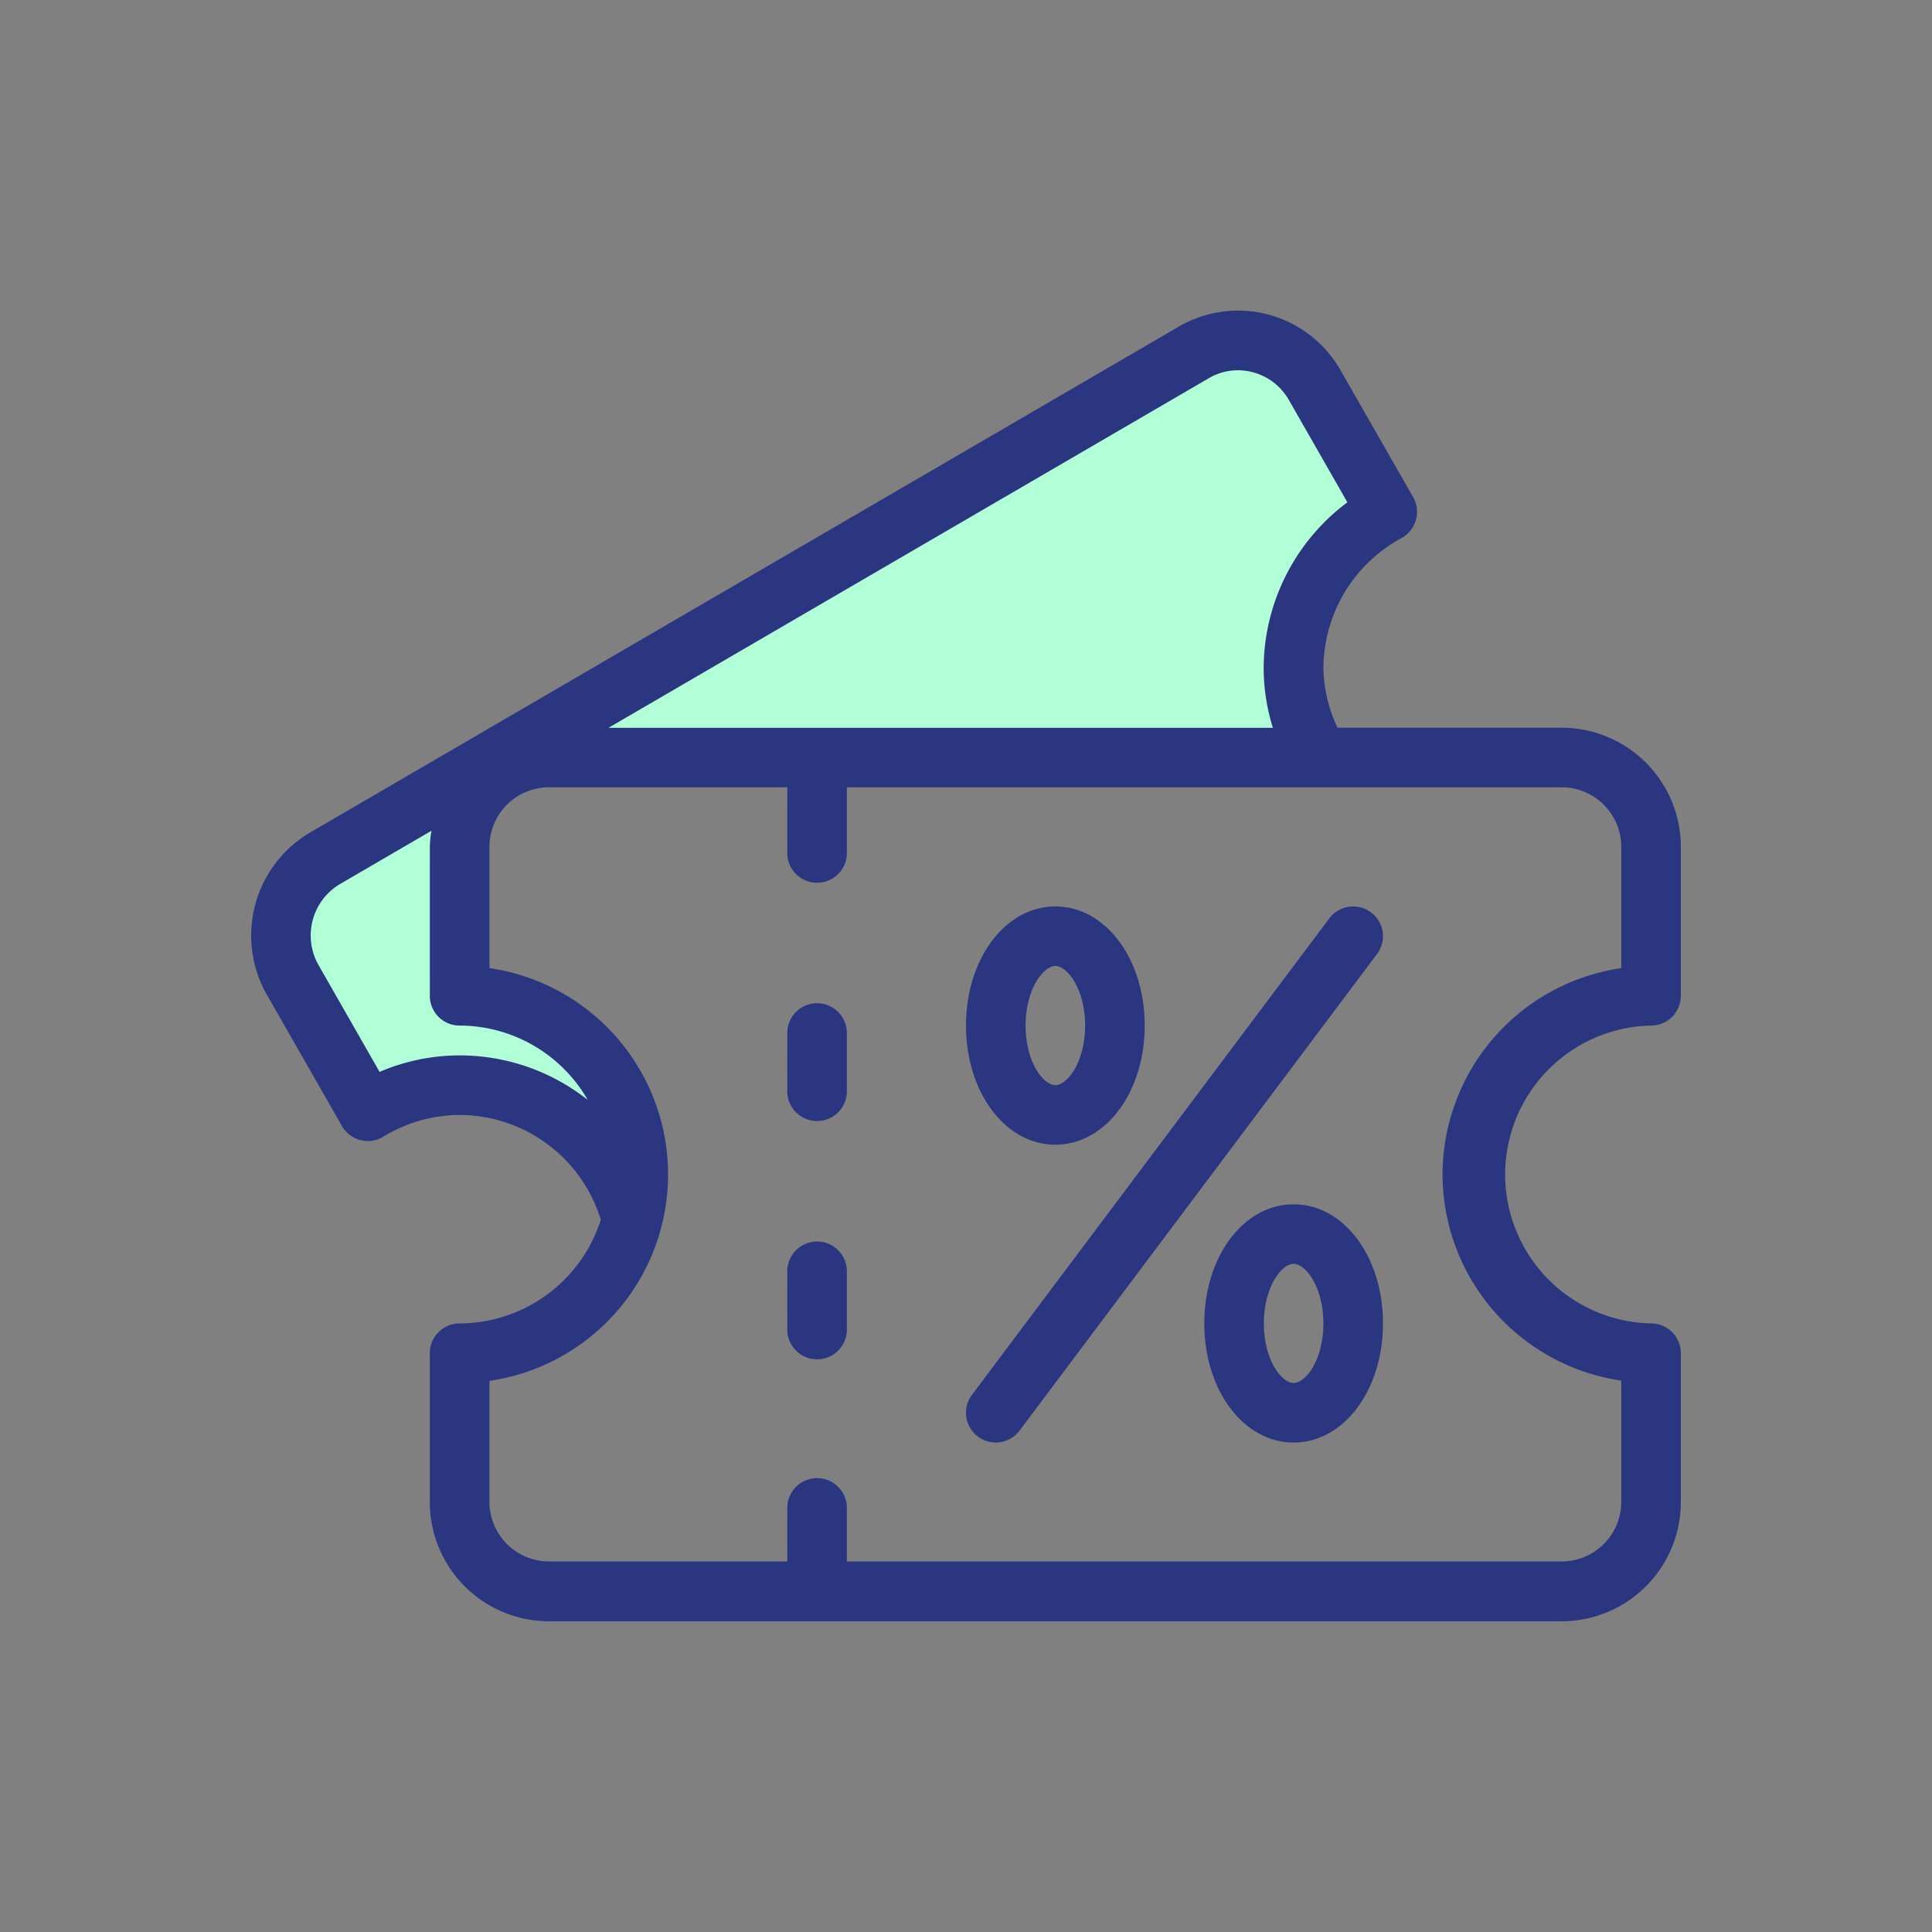 <svg id="Layer_21" data-name="Layer 21" xmlns="http://www.w3.org/2000/svg" viewBox="0 0 300 300"><rect x="0" y="0" width="300" height="300" fill="#808080" stroke="none"/><title>promo</title><polygon points="204 117 201 101 209 85 215 81 204 57 193 52 161 66 57 129 44 137 44 150 55 172 74 167 87 174 98 188 96 169 84 159 76 154 70 152 72 132 76 122 86 116 112 117 204 117" style="fill:#b0ffd7"/><path d="M256.37,159.25a4.62,4.62,0,0,0,4.63-4.62V131.5A18.52,18.52,0,0,0,242.5,113H207.69a22.35,22.35,0,0,1-2.19-9.25,23.08,23.08,0,0,1,12.13-20.2,4.65,4.65,0,0,0,1.8-6.36L208.16,57.5A18.3,18.3,0,0,0,183,50.74L48.17,129.26a18.56,18.56,0,0,0-6.72,25.22L53.1,174.85a4.63,4.63,0,0,0,6.4,1.67,22.74,22.74,0,0,1,11.87-3.39A23,23,0,0,1,93.29,189.4a23.08,23.08,0,0,1-21.92,16.1,4.63,4.63,0,0,0-4.63,4.63v23.12a18.52,18.52,0,0,0,18.5,18.5H242.5a18.52,18.52,0,0,0,18.5-18.5V210.13a4.63,4.63,0,0,0-4.63-4.63,23.13,23.13,0,0,1,0-46.25ZM187.7,58.73a8.9,8.9,0,0,1,6.87-.92,9.11,9.11,0,0,1,5.56,4.29L209.22,78a32.26,32.26,0,0,0-13,25.77,31.56,31.56,0,0,0,1.43,9.25H94.48ZM71.37,163.88a31.76,31.76,0,0,0-12.43,2.56l-9.46-16.55a9.29,9.29,0,0,1,3.34-12.63L67,129a17.37,17.37,0,0,0-.26,2.5v23.13a4.62,4.62,0,0,0,4.63,4.62,23,23,0,0,1,19.89,11.54A32.07,32.07,0,0,0,71.37,163.88ZM224,182.38a32.42,32.42,0,0,0,27.75,32v18.83a9.26,9.26,0,0,1-9.25,9.25h-111v-8.09a4.63,4.63,0,1,0-9.25,0v8.09h-37A9.26,9.26,0,0,1,76,233.25V214.42a32.38,32.38,0,0,0,0-64.09V131.5a9.26,9.26,0,0,1,9.25-9.25h37v10.41a4.63,4.63,0,0,0,9.25,0V122.25h111a9.26,9.26,0,0,1,9.25,9.25v18.83A32.42,32.42,0,0,0,224,182.38Z" style="fill:#2b3680"/><path d="M126.87,155.78a4.62,4.62,0,0,0-4.62,4.63v9.25a4.63,4.63,0,0,0,9.25,0v-9.25A4.63,4.63,0,0,0,126.87,155.78Z" style="fill:#2b3680"/><path d="M126.87,192.78a4.62,4.62,0,0,0-4.62,4.63v9.25a4.63,4.63,0,0,0,9.25,0v-9.25A4.63,4.63,0,0,0,126.87,192.78Z" style="fill:#2b3680"/><path d="M212.9,141.68a4.64,4.64,0,0,0-6.48.92l-55.5,74a4.62,4.62,0,0,0,7.4,5.54l55.5-74A4.61,4.61,0,0,0,212.9,141.68Z" style="fill:#2b3680"/><path d="M163.87,177.75c7.78,0,13.88-8.12,13.88-18.5s-6.1-18.5-13.88-18.5S150,148.88,150,159.25,156.09,177.75,163.87,177.75Zm0-27.75c1.89,0,4.63,3.61,4.63,9.25s-2.74,9.25-4.63,9.25-4.62-3.6-4.62-9.25S162,150,163.87,150Z" style="fill:#2b3680"/><path d="M200.87,187c-7.78,0-13.87,8.13-13.87,18.5s6.09,18.5,13.87,18.5,13.88-8.12,13.88-18.5S208.66,187,200.87,187Zm0,27.75c-1.89,0-4.62-3.6-4.62-9.25s2.73-9.25,4.62-9.25,4.63,3.61,4.63,9.25S202.76,214.75,200.87,214.75Z" style="fill:#2b3680"/></svg>